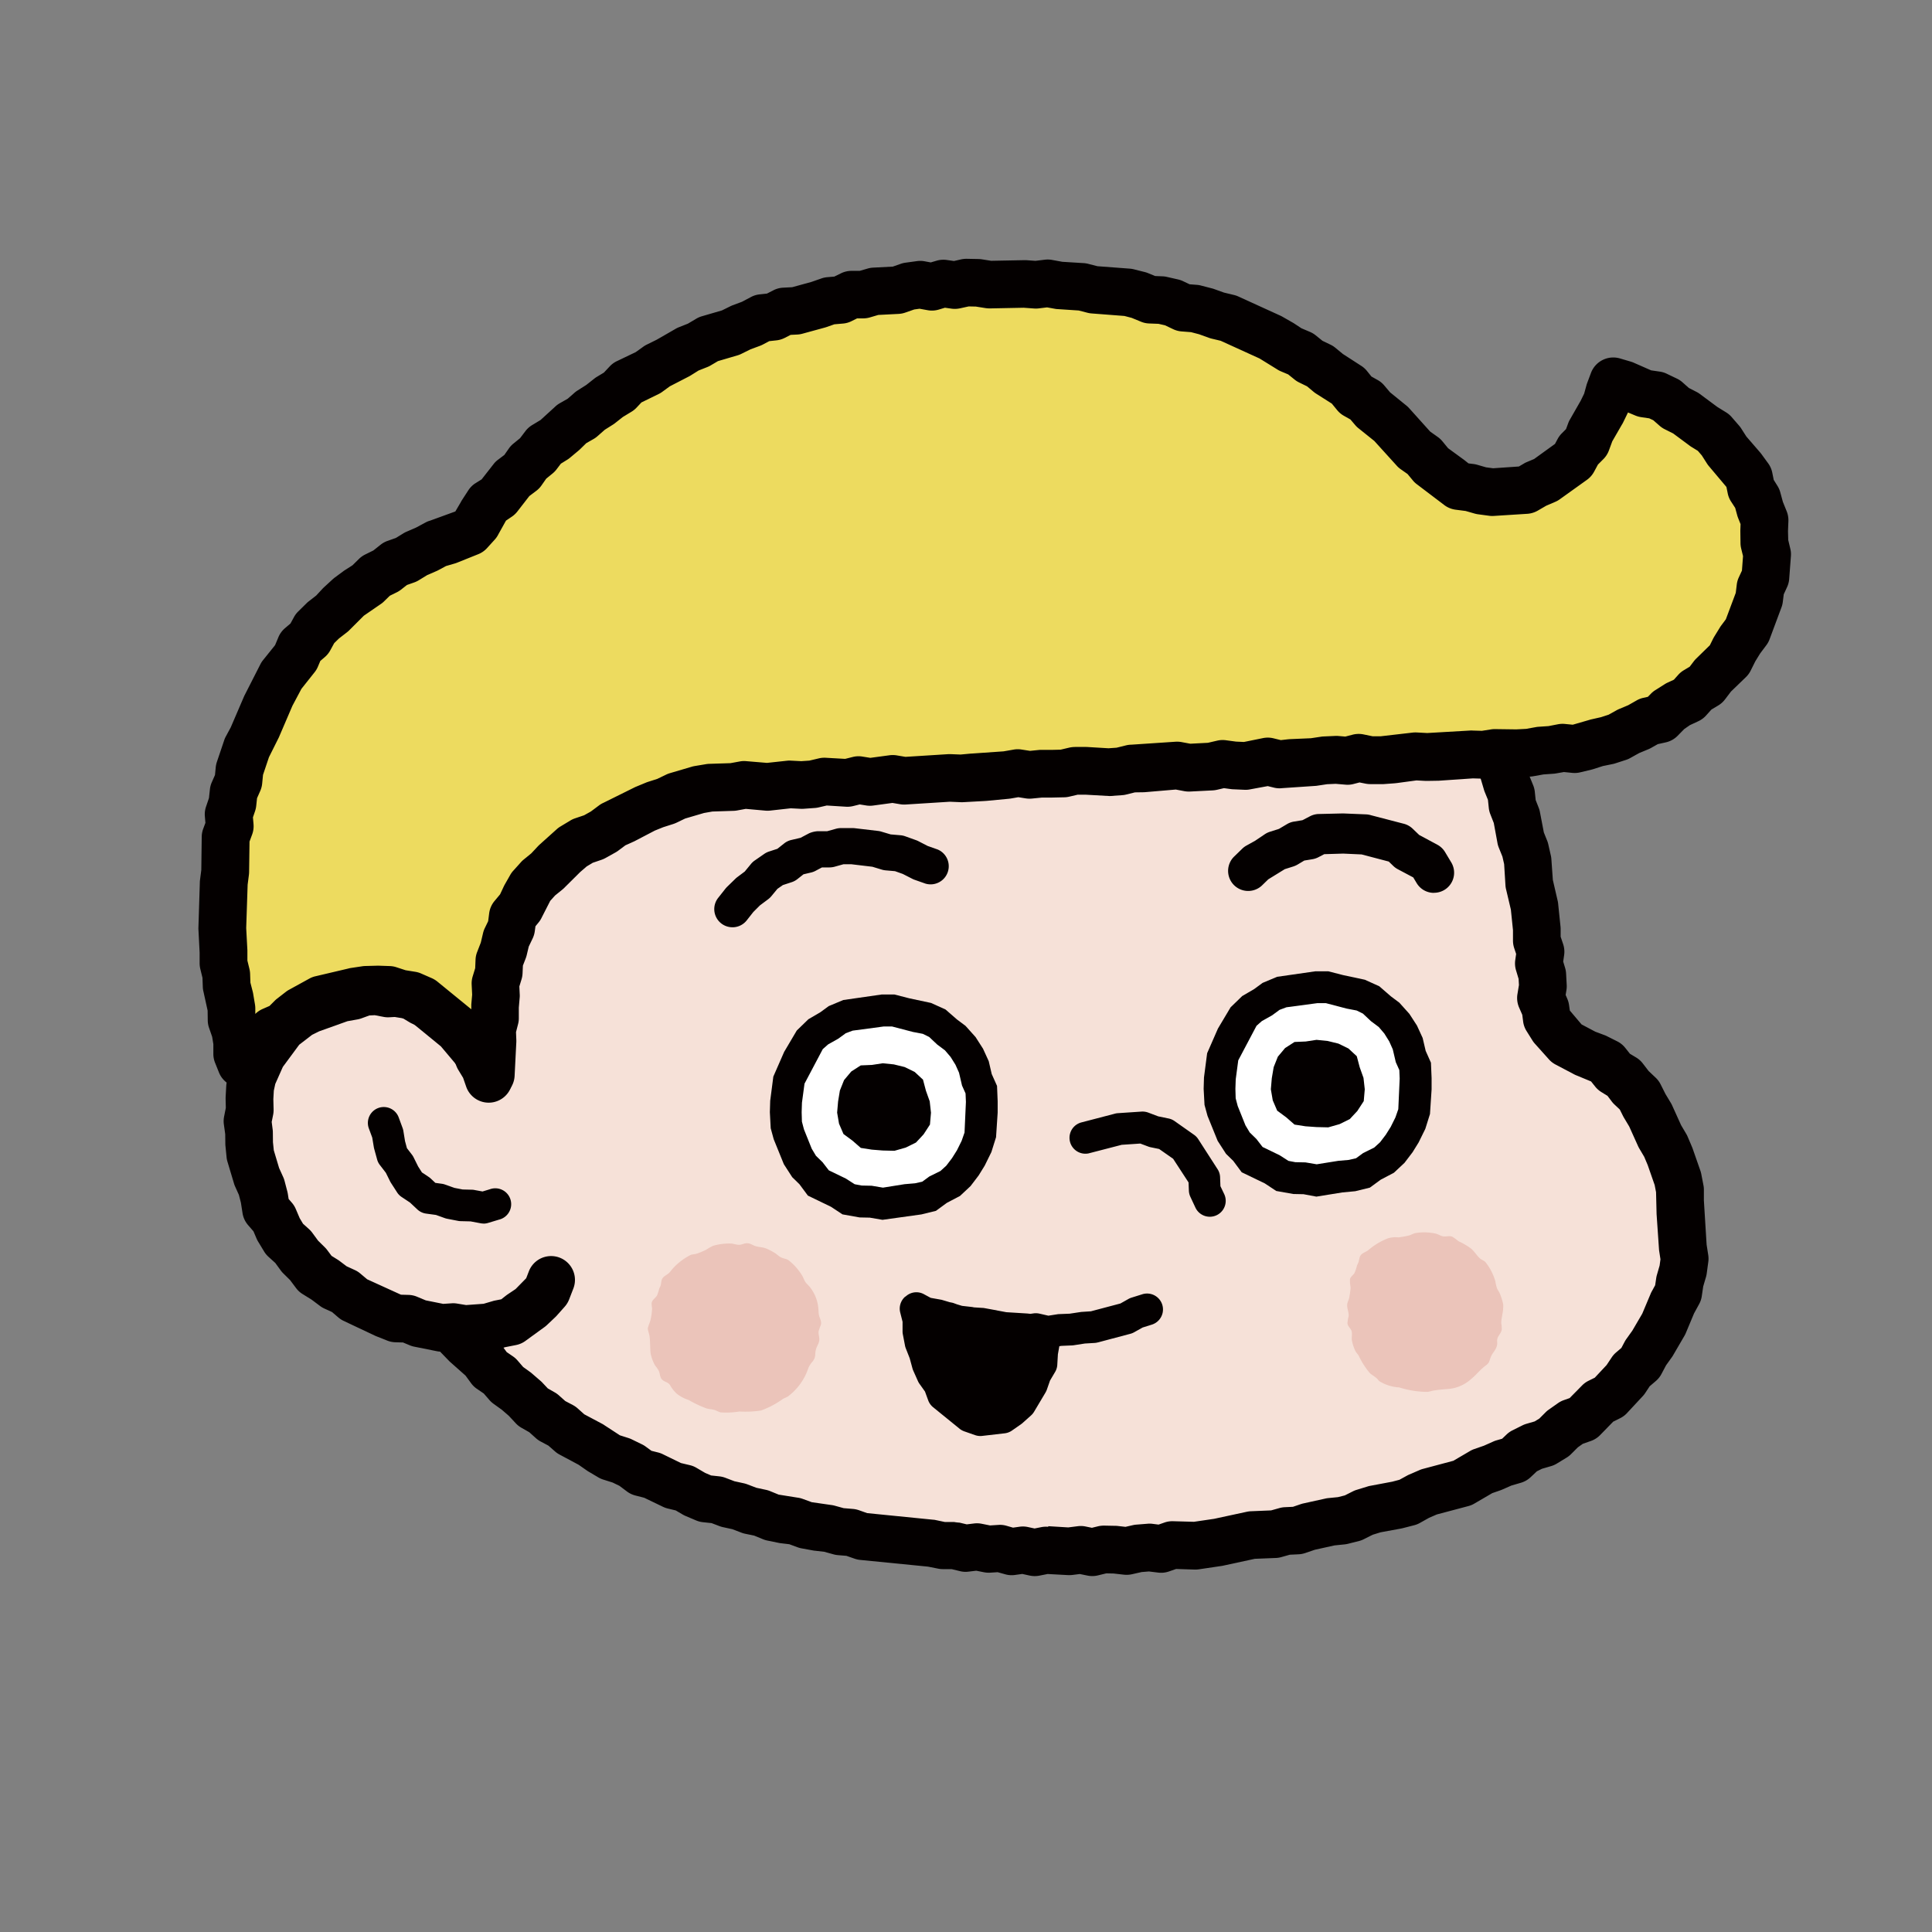<svg id="グループ_294" data-name="グループ 294" xmlns="http://www.w3.org/2000/svg" xmlns:xlink="http://www.w3.org/1999/xlink" width="101.765" height="101.765" viewBox="0 0 101.765 101.765">
  <rect x="0" y="0" width="101.765" height="101.765" fill="#808080" stroke="none"/>
  <defs>
    <clipPath id="clip-path">
      <rect id="長方形_110" data-name="長方形 110" width="101.765" height="101.765" fill="none"/>
    </clipPath>
  </defs>
  <path id="パス_3072" data-name="パス 3072" d="M84.742,56.447l-.023.571.254.512.229.511.295.488.4.407.516.251.538.165.577.207.517.328.461.4.4.45.511.351.388.471.244.57.284.531.4.471.177.585.3.528.144.593.221.565.177.58.049.606.126.591.092.6.041.6-.04.61.155.608-.08.6-.1.594-.029.606-.208.569-.224.558-.238.547-.178.578-.263.542-.372.476-.284.534-.378.466-.317.522-.43.424-.407.447-.535.307-.427.424-.42.439-.533.292-.512.316-.415.461-.532.287-.583.2-.466.4-.529.287-.575.2-.541.262-.51.331-.589.149-.522.3-.568.2-.512.337-.6.1-.533.3-.565.208-.593.122-.554.244-.611.057-.549.27-.626-.007-.575.177-.579.168-.573.188-.6.09-.584.146-.573.208-.625-.066-.57.233-.61.013-.591.12-.6.085-.588.158-.615-.057-.579.246-.6.044-.605.026-.6.079-.607-.008L64,85.4l-.6.138-.6.057-.609-.075-.6.033-.606-.079-.6.087-.6.023-.607-.024-.607.039-.605-.044-.607-.013-.609.065-.6-.078-.6-.089-.606-.014-.609.024-.6-.075-.607-.01-.6-.135-.6-.078-.613-.008L50.7,85l-.621.048-.578-.268-.62.024-.6-.094-.6-.119-.6-.116-.577-.219-.6-.077-.607-.073-.569-.234-.584-.167-.618-.041-.561-.248-.574-.2-.615-.068-.537-.309-.63-.034-.56-.236-.554-.25-.581-.181-.5-.373-.569-.208-.538-.277-.583-.183-.533-.288-.547-.26-.566-.228-.5-.35-.522-.306-.507-.329-.491-.353-.441-.423-.512-.319-.512-.322-.512-.327-.424-.434-.462-.387-.484-.365-.352-.506-.5-.348-.345-.5-.458-.4-.4-.452-.436-.424-.406-.452-.28-.549-.337-.5-.425-.441-.3-.526-.229-.568-.375-.478-.247-.553-.26-.543-.342-.5-.341-.507-.247-.552-.095-.613-.239-.552-.213-.563-.267-.55-.2-.574-.031-.621-.229-.563-.11-.594-.183-.576-.136-.586-.047-.6-.223-.575-.049-.6.064-.613-.157-.588-.032-.6.075-.606-.156-.6.077-.59.126-.6-.025-.6.105-.6-.048-.608.033-.6.066-.6.069-.6.188-.581.067-.6.051-.6.187-.574.133-.584.174-.576.112-.589.033-.611.194-.571.174-.577.107-.6.235-.558.13-.593.326-.525.24-.553.07-.62.337-.515.144-.594.367-.5.168-.587.321-.516.205-.574.255-.549.268-.544.446-.44.3-.522.285-.534.245-.563.468-.414.3-.531.332-.507.381-.471.416-.442.33-.514.527-.341.4-.455.43-.423.423-.431.424-.43.468-.383.451-.4.476-.368.375-.5.578-.234.439-.424.557-.251.495-.344.452-.419.585-.194.491-.358.556-.24.532-.287.5-.355.584-.175.584-.172.525-.319.576-.193.56-.235.6-.126.588-.136.585-.142.579-.169.573-.2.582-.171.613-.026.587-.153.586-.178.625.069.587-.187.6-.085.6-.063.606-.039.612.037.6-.171.609-.023.615.105.609-.018.621-.138.605.084.6.141.6.08.617-.017.6.09.584.214.616,0,.607.07.579.21.6.116.592.136h.624l.576.209.589.147.584.17.593.136.563.234.567.219.583.169.578.187.535.3.62.082.5.363.54.271.627.09.525.308.492.365.589.183.475.39.5.347.566.234.539.282.4.486.555.261.471.38.448.407.461.388.481.368.473.378.391.466.493.361.34.51.492.369.3.538.477.387.339.5.382.467.252.561.358.484.437.435.268.544.231.563.348.495.3.522.26.544.322.515.187.579.28.536.284.537.194.574.105.605.184.574.177.574.262.547.212.565.064.607.214.567.178.578.006.617.24.566.049.606.182.581.1.593.021.607.194.582.018.608.157.592-.05.616.164.591-.1.618.175.6-.057.613Z" transform="translate(-3.449 -3.885)" fill="#f6e1d8"/>
  <g id="グループ_295" data-name="グループ 295" transform="translate(0 0)">
    <g id="グループ_294-2" data-name="グループ 294" clip-path="url(#clip-path)">
      <path id="パス_3073" data-name="パス 3073" d="M57.451,86.639l-.386-.085-.389.054a1.228,1.228,0,0,1-.509-.035l-.4-.111-.4.025a1.3,1.3,0,0,1-.326-.023l-.4-.08-.412.049a1.2,1.2,0,0,1-.443-.026L53.34,86.3h-.459a1.262,1.262,0,0,1-.245-.024l-.538-.107-3.553-.352a1.278,1.278,0,0,1-.316-.068L47.8,85.6l-.446-.037a1.286,1.286,0,0,1-.231-.041l-.493-.136-.508-.058c-.028,0-.056-.007-.084-.012l-.6-.11a1.179,1.179,0,0,1-.207-.056l-.438-.161-.463-.055q-.053-.006-.105-.018l-.6-.123a1.34,1.34,0,0,1-.22-.068l-.462-.19-.485-.1a1.2,1.2,0,0,1-.185-.055l-.48-.183-.5-.109a1.357,1.357,0,0,1-.178-.053l-.416-.158-.46-.049a1.255,1.255,0,0,1-.356-.093l-.56-.237a1.319,1.319,0,0,1-.146-.074l-.366-.215-.412-.1a1.249,1.249,0,0,1-.249-.086l-1-.482-.466-.119a1.249,1.249,0,0,1-.439-.209l-.4-.3-.357-.173-.5-.158a1.277,1.277,0,0,1-.26-.117l-.522-.309c-.027-.016-.053-.033-.078-.051l-.43-.3-1.028-.55a1.271,1.271,0,0,1-.226-.161l-.342-.3-.4-.212a1.288,1.288,0,0,1-.253-.176l-.352-.316-.413-.235a1.252,1.252,0,0,1-.295-.232l-.373-.4-.365-.316-.446-.321a1.338,1.338,0,0,1-.215-.2l-.291-.336-.368-.251a1.261,1.261,0,0,1-.306-.3l-.286-.392-.79-.7c-.028-.024-.055-.05-.081-.077l-.423-.437a1.291,1.291,0,0,1-.221-.311l-.21-.422-.672-.758a1.257,1.257,0,0,1-.2-.282l-.225-.447L24.3,71.8l-.351-.393a1.136,1.136,0,0,1-.1-.121l-.346-.5a1.245,1.245,0,0,1-.153-.3l-.152-.433-.249-.377a1.259,1.259,0,0,1-.088-.157l-.235-.5-.275-.482a1.191,1.191,0,0,1-.079-.165l-.445-1.071a1.266,1.266,0,0,1-.056-.155l-.141-.488-.214-.461a1.275,1.275,0,0,1-.095-.291l-.1-.51-.15-.426-.233-.5a1.243,1.243,0,0,1-.076-.211l-.153-.586a1.255,1.255,0,0,1-.041-.348l.008-.291-.139-.257a1.257,1.257,0,0,1-.121-.327l-.131-.589a1.3,1.3,0,0,1-.026-.182l-.139-1.711-.113-.492a1.267,1.267,0,0,1-.027-.4l.035-.365-.1-.357a1.281,1.281,0,0,1-.05-.4l.043-1.135-.012-.59a1.248,1.248,0,0,1,.024-.274l.072-.354-.07-.364a1.253,1.253,0,0,1-.022-.28l.02-.605a1.252,1.252,0,0,1,.037-.262l.107-.428-.01-.438a1.234,1.234,0,0,1,.029-.3l.107-.49.025-.5a1.248,1.248,0,0,1,.039-.25l.114-.44.005-.459a1.27,1.27,0,0,1,.122-.526l.14-.292-.005-.316a1.237,1.237,0,0,1,.08-.467l.149-.4.029-.42c0-.036.006-.072.012-.108l.094-.6a1.128,1.128,0,0,1,.038-.167l.4-1.21c.01-.028.021-.055.033-.082l.171-.387.054-.423a1.2,1.2,0,0,1,.053-.234l.188-.572a1.112,1.112,0,0,1,.049-.127l.193-.425.1-.459a1.207,1.207,0,0,1,.072-.233l.234-.557a1.2,1.2,0,0,1,.063-.127l.225-.4.124-.439a1.238,1.238,0,0,1,.072-.2l.521-1.059.38-1.045a1.259,1.259,0,0,1,.212-.377l.244-.3.118-.361a1.255,1.255,0,0,1,.09-.207l.26-.477L25,37.3a1.3,1.3,0,0,1,.116-.215l.63-.975a1.346,1.346,0,0,1,.1-.139l.672-.811.186-.408a1.25,1.25,0,0,1,.347-.45L27.3,34.1l.134-.3a1.269,1.269,0,0,1,.3-.414l.381-.347.318-.4c.023-.028.048-.057.074-.083l.331-.345L29.1,31.8a1.264,1.264,0,0,1,.239-.279l.46-.4c.022-.019.044-.038.069-.055l.365-.275.29-.355a1.233,1.233,0,0,1,.3-.264l.347-.223.26-.319a1.219,1.219,0,0,1,.14-.147l.452-.4a1.219,1.219,0,0,1,.123-.1l.5-.343a1.259,1.259,0,0,1,.2-.111l.45-.2.249-.177.291-.358a1.273,1.273,0,0,1,.431-.34l.5-.239.416-.247.436-.324a1.243,1.243,0,0,1,.38-.193l.394-.121.329-.237a1.252,1.252,0,0,1,.17-.1l.541-.271a1.231,1.231,0,0,1,.118-.052L38,25.5l.424-.258a1.211,1.211,0,0,1,.218-.1l.569-.21c.036-.013.072-.025.109-.035l.5-.133.467-.205a1.213,1.213,0,0,1,.241-.079l.4-.086.362-.212a1.251,1.251,0,0,1,.327-.135l.585-.148a1.05,1.05,0,0,1,.136-.027L42.8,23.8l1.063-.372a1.235,1.235,0,0,1,.3-.059l1.049-.095.457-.147c.031-.01.063-.018.095-.027l.592-.141a1.221,1.221,0,0,1,.157-.026l.6-.065a1.4,1.4,0,0,1,.178-.007l.491.018.409-.066.528-.144a1.372,1.372,0,0,1,.341-.044l.519,0,1.083-.162a1.285,1.285,0,0,1,.384,0l.548.08.4.017.466-.087a1.269,1.269,0,0,1,.177-.02l.62-.027a1.248,1.248,0,0,1,.413.05l.469.14.371.03.514-.044a1.234,1.234,0,0,1,.193,0l.61.041a1.13,1.13,0,0,1,.121.014l.6.1a1.279,1.279,0,0,1,.282.081l.4.171.418.041a1.145,1.145,0,0,1,.167.028l.52.124.592.068,1.248.233a1.293,1.293,0,0,1,.16.045l.368.13.405-.005a1.205,1.205,0,0,1,.571.131l.326.162.363.02a1.235,1.235,0,0,1,.392.085l1.014.429.42.054a1.14,1.14,0,0,1,.2.043l.582.174a1.235,1.235,0,0,1,.35.167l.248.17.3.028a1.254,1.254,0,0,1,.623.235l.342.25.388.125a1.174,1.174,0,0,1,.228.1l.394.22.442.119a1.248,1.248,0,0,1,.166.057l1.154.519a1.292,1.292,0,0,1,.133.073l.969.623.471.227a1.235,1.235,0,0,1,.149.084l1.032.7a1.361,1.361,0,0,1,.156.13l.336.33.924.577c.039.026.078.053.115.082l.47.379a1.328,1.328,0,0,1,.146.137l.252.28.347.178a1.245,1.245,0,0,1,.442.376l.316.43.317.332.852.7a1.276,1.276,0,0,1,.284.316l.237.377.322.3a1.272,1.272,0,0,1,.239.3l.231.4.314.329a1.235,1.235,0,0,1,.142.18l.258.394.339.337a1.1,1.1,0,0,1,.142.168l.347.493a1.306,1.306,0,0,1,.1.162l.249.5.285.473c.017.028.033.056.047.085l.184.367.3.309a1.261,1.261,0,0,1,.2.279l.574,1.1a1.3,1.3,0,0,1,.079.2l.332,1,.244.446a1.292,1.292,0,0,1,.064.133l.225.559c.011.027.021.054.029.081l.334,1.082.221.436a1.186,1.186,0,0,1,.077.188l.336,1.123.2.492a1.247,1.247,0,0,1,.087.343l.046.438.159.406a1.179,1.179,0,0,1,.06.2l.211,1.1.177.441a1.182,1.182,0,0,1,.059.192l.134.59a1.2,1.2,0,0,1,.028.2L85.011,50l.26,1.124a1.145,1.145,0,0,1,.018.121l.125,1.208a1.23,1.23,0,0,1,.007.136l0,.4.131.388a1.252,1.252,0,0,1,.053.58l-.049.342.1.331a1.251,1.251,0,0,1,.052.295l.033.608a1.257,1.257,0,0,1-.015.269l-.041.255.086.2a1.3,1.3,0,0,1,.092.322l.043.3.617.729.723.383.484.181a1.1,1.1,0,0,1,.125.054l.548.275a1.253,1.253,0,0,1,.419.34l.25.314.333.2a1.253,1.253,0,0,1,.344.31l.308.4.371.351a1.264,1.264,0,0,1,.258.347l.255.507.286.476a1.077,1.077,0,0,1,.063.119l.475,1.049.272.461a1.228,1.228,0,0,1,.075.148l.237.559c.014.034.027.069.039.105l.381,1.09a1.411,1.411,0,0,1,.058.2l.116.6a1.192,1.192,0,0,1,.023.238v.564l.144,2.328.087.559a1.247,1.247,0,0,1,0,.362l-.081.6a1.332,1.332,0,0,1-.038.181l-.147.5-.076.515a1.246,1.246,0,0,1-.14.417l-.268.491-.425,1.016a1.171,1.171,0,0,1-.074.153l-.616,1.057c-.018.029-.037.059-.057.086l-.3.418-.245.462a1.251,1.251,0,0,1-.293.366l-.327.28-.237.359a1.314,1.314,0,0,1-.156.191l-.769.827a1.264,1.264,0,0,1-.386.3l-.372.185-.682.7a1.255,1.255,0,0,1-.492.317l-.426.15-.259.183-.36.359a1.221,1.221,0,0,1-.234.185l-.515.314a1.257,1.257,0,0,1-.3.133l-.486.142-.269.134-.318.3a1.255,1.255,0,0,1-.513.3l-.507.148-.474.209c-.031.013-.063.026-.095.038l-.44.153-.968.565a1.264,1.264,0,0,1-.316.124l-1.638.435-.409.177L78,83.872a1.245,1.245,0,0,1-.293.116l-.584.15c-.034.009-.069.016-.1.023l-1.087.2-.415.128-.456.229a1.235,1.235,0,0,1-.259.1l-.584.147a1.233,1.233,0,0,1-.182.032l-.53.054-1.032.228-.511.174a1.283,1.283,0,0,1-.346.066l-.464.022-.445.125a1.224,1.224,0,0,1-.3.047l-1.1.044-1.659.359a1.139,1.139,0,0,1-.119.021l-1.14.169a1.371,1.371,0,0,1-.264.017l-.963-.031-.378.131a1.256,1.256,0,0,1-.568.06l-.485-.06-.385.031-.512.116a1.3,1.3,0,0,1-.418.023l-.549-.062-.383-.008-.444.108a1.266,1.266,0,0,1-.549.009l-.4-.082-.4.05a1.627,1.627,0,0,1-.193.009L58.4,86.557l-.432.086a1.291,1.291,0,0,1-.246.024,1.248,1.248,0,0,1-.267-.028m.987-2.6,1.041.064.506-.064a1.227,1.227,0,0,1,.41.016l.332.068.327-.08a1.427,1.427,0,0,1,.319-.035l.605.012a.931.931,0,0,1,.118.008l.4.045.391-.089a1.237,1.237,0,0,1,.176-.027l.6-.048a1.132,1.132,0,0,1,.255.005l.321.04.313-.109a1.264,1.264,0,0,1,.434-.069l1.116.031,1.061-.156,1.729-.373a1.277,1.277,0,0,1,.2-.026l1.075-.045.438-.123a1.241,1.241,0,0,1,.282-.046l.43-.02.407-.139c.044-.014.087-.027.131-.037l1.178-.26a1.172,1.172,0,0,1,.144-.023l.511-.051.361-.091.427-.215a1.244,1.244,0,0,1,.2-.079l.575-.177a.923.923,0,0,1,.117-.03l1.179-.222.379-.1.4-.219c.035-.019.07-.037.106-.053l.553-.239a1.165,1.165,0,0,1,.182-.063l1.6-.427.853-.5a1.273,1.273,0,0,1,.241-.115l.518-.18.5-.223a1.2,1.2,0,0,1,.156-.057l.3-.086.234-.223a1.288,1.288,0,0,1,.3-.214l.538-.268a1.312,1.312,0,0,1,.208-.081l.434-.126.244-.149.33-.33a1.263,1.263,0,0,1,.166-.14l.49-.345a1.279,1.279,0,0,1,.306-.157l.306-.108.661-.671a1.233,1.233,0,0,1,.329-.238l.335-.166.622-.665.267-.4a1.23,1.23,0,0,1,.231-.262l.28-.239.173-.326a1.192,1.192,0,0,1,.088-.143l.318-.445.521-.891.445-1.057a1.059,1.059,0,0,1,.048-.1l.187-.342.056-.378a1.263,1.263,0,0,1,.036-.165l.143-.494.044-.329-.066-.428a.974.974,0,0,1-.011-.1L90.475,67.6l-.028-1.155-.073-.376-.368-1.055-.182-.431-.267-.452A1.383,1.383,0,0,1,89.491,64l-.458-1.015-.275-.46c-.016-.027-.031-.054-.045-.081l-.176-.352-.285-.269a1.329,1.329,0,0,1-.134-.149l-.226-.3-.322-.2a1.28,1.28,0,0,1-.329-.29l-.216-.271-.747-.31a1.178,1.178,0,0,1-.168-.077l-.939-.495a1.246,1.246,0,0,1-.383-.3l-.717-.8a1.21,1.21,0,0,1-.149-.2l-.3-.479a1.245,1.245,0,0,1-.174-.48L83.4,57.1l-.167-.381a1.263,1.263,0,0,1-.088-.7l.08-.486-.018-.323-.136-.453a1.256,1.256,0,0,1-.04-.541l.046-.32-.1-.3a1.265,1.265,0,0,1-.066-.41l0-.542L82.8,51.563l-.247-1.046a1.2,1.2,0,0,1-.039-.245l-.069-1.107-.09-.394-.191-.475a1.211,1.211,0,0,1-.074-.264L81.9,47l-.183-.467a1.285,1.285,0,0,1-.08-.327l-.045-.428-.161-.394a1.3,1.3,0,0,1-.049-.139l-.3-1.011-.229-.451a1.3,1.3,0,0,1-.086-.22l-.155-.54-.355-.984L80,41.576a1.228,1.228,0,0,1-.08-.176l-.373-1.11-.412-.793-.312-.322a1.228,1.228,0,0,1-.22-.311l-.249-.5-.286-.473c-.018-.028-.033-.058-.049-.088l-.229-.458-.229-.326-.354-.353a1.179,1.179,0,0,1-.167-.2l-.267-.409-.337-.353a1.287,1.287,0,0,1-.178-.237l-.21-.362-.306-.28a1.258,1.258,0,0,1-.214-.256l-.212-.337-.806-.668c-.031-.027-.061-.056-.09-.085L74,33.042a1.262,1.262,0,0,1-.105-.126l-.188-.256-.288-.147a1.254,1.254,0,0,1-.363-.278l-.341-.378-.337-.272-.949-.591a1.292,1.292,0,0,1-.224-.174l-.366-.358-.814-.555-.471-.225a1.381,1.381,0,0,1-.146-.082l-.939-.607-.91-.409-.508-.136a1.287,1.287,0,0,1-.288-.118l-.42-.235-.459-.148a1.244,1.244,0,0,1-.353-.179l-.226-.165-.283-.026a1.255,1.255,0,0,1-.594-.214l-.355-.243-.3-.089-.51-.066a1.238,1.238,0,0,1-.367-.105l-.869-.379-.418-.023a1.273,1.273,0,0,1-.488-.129l-.286-.142-.326,0a1.413,1.413,0,0,1-.43-.071l-.5-.176-.46-.1-1.141-.157a1.321,1.321,0,0,1-.151-.027l-.51-.121-.522-.051a1.267,1.267,0,0,1-.363-.092l-.444-.187-.85-.1-.522.045a1.11,1.11,0,0,1-.211,0l-.608-.049a1.249,1.249,0,0,1-.255-.048l-.393-.116-.32.014-.52.1a1.282,1.282,0,0,1-.283.02l-.611-.026a1.144,1.144,0,0,1-.131-.012l-.421-.062-1.043.153c-.059.008-.121.008-.18.011l-.436,0-.424.116q-.063.016-.128.028l-.6.1a1.154,1.154,0,0,1-.245.015l-.527-.018-.436.047-1,.283a1.217,1.217,0,0,1-.252.054l-1.1.1-.949.338a1.2,1.2,0,0,1-.269.069l-.534.075-.345.088-.382.224a1.286,1.286,0,0,1-.371.145l-.471.1-.439.193a1.252,1.252,0,0,1-.181.064l-.533.143-.4.148-.419.255a1.172,1.172,0,0,1-.206.1L38.492,28l-.4.2-.415.3a1.257,1.257,0,0,1-.363.181l-.383.118-.316.234c-.035.026-.071.049-.108.072l-.52.309c-.032.018-.064.036-.1.052l-.3.142-.221.271a1.244,1.244,0,0,1-.247.231l-.49.348a1.262,1.262,0,0,1-.217.124l-.459.2-.34.234-.318.282-.323.4a1.237,1.237,0,0,1-.3.265l-.347.223-.26.318a1.236,1.236,0,0,1-.219.21l-.739.589-.23.366a1.244,1.244,0,0,1-.157.2l-.381.4-.344.429a1.373,1.373,0,0,1-.131.14l-.26.237-.149.332a1.25,1.25,0,0,1-.35.457l-.256.211-.135.3a1.223,1.223,0,0,1-.178.282l-.718.867-.573.886-.189.45c-.017.038-.034.075-.054.111l-.234.432-.157.474a1.254,1.254,0,0,1-.219.4l-.252.309-.353.959a1.382,1.382,0,0,1-.057.13l-.47.951-.136.482a1.251,1.251,0,0,1-.114.275l-.264.469-.16.379-.1.475a1.263,1.263,0,0,1-.086.264l-.222.49-.129.393-.061.486a1.255,1.255,0,0,1-.1.352l-.229.517-.316.954-.11,1.009a1.276,1.276,0,0,1-.078.358l-.13.342.007.372a1.247,1.247,0,0,1-.122.565l-.148.31,0,.334a1.239,1.239,0,0,1-.039.3l-.12.464-.024.477a1.31,1.31,0,0,1-.028.206l-.1.444.011.455a1.242,1.242,0,0,1-.038.333l-.116.463-.011.332.09.468a1.285,1.285,0,0,1,0,.486l-.094.463.009.522-.037,1,.116.394a1.263,1.263,0,0,1,.045.475l-.039.4.09.393a1.216,1.216,0,0,1,.028.2l.138,1.706.073.327.214.4a1.254,1.254,0,0,1,.15.628l-.01.448.08.3.211.454c.017.037.033.075.046.113l.2.571a1.188,1.188,0,0,1,.049.18l.086.45.19.409a1.177,1.177,0,0,1,.068.181l.145.5.414,1,.255.446c.017.029.032.059.046.089l.219.465.284.431a1.212,1.212,0,0,1,.136.274l.147.419.205.3.357.4a1.177,1.177,0,0,1,.105.136l.662.928a1.316,1.316,0,0,1,.118.191l.2.393.713.812a1.27,1.27,0,0,1,.167.253l.193.384,1.139,1.047a1.294,1.294,0,0,1,.169.188l.233.319.325.222a1.244,1.244,0,0,1,.243.216l.3.348.373.268c.029.022.059.044.086.069l.456.394a1.066,1.066,0,0,1,.094.09l.289.307.365.208a1.268,1.268,0,0,1,.217.156l.337.3.4.211a1.289,1.289,0,0,1,.25.174l.352.314.913.486a1.107,1.107,0,0,1,.145.087l.818.533.449.143a1.34,1.34,0,0,1,.169.067l.543.265a1.28,1.28,0,0,1,.2.121l.3.22.358.09a1.277,1.277,0,0,1,.251.094l.946.461.467.111a1.225,1.225,0,0,1,.349.14l.46.27.313.133.435.047a1.282,1.282,0,0,1,.311.074l.48.183.5.109a1.35,1.35,0,0,1,.18.054l.478.182.5.107a1.29,1.29,0,0,1,.214.065l.46.188.983.157a1.287,1.287,0,0,1,.281.067l.475.174,1.016.147a1.279,1.279,0,0,1,.193.037l.475.131.491.041a1.278,1.278,0,0,1,.316.068l.43.152,3.494.349c.04,0,.081.01.121.018l.475.1h.483a2.387,2.387,0,0,0,.295.035l.378.09.388-.047a1.268,1.268,0,0,1,.4.016l.439.088.444-.028a1.21,1.21,0,0,1,.417.044l.349.1.352-.049a1.238,1.238,0,0,1,.437.018l.347.075.352-.07a1.285,1.285,0,0,1,.246-.024q.055,0,.111.005" transform="translate(-3.217 -3.649)" fill="#040000"/>
      <path id="パス_3074" data-name="パス 3074" d="M28.19,67l-.213-.569-.158-.6-.345-.512-.274-.561-.42-.461-.484-.391-.425-.457-.592-.219-.508-.351-.6-.136-.584-.185-.6-.157-.621.062-.621-.036-.6.181-.59.183-.611.022-.562.207-.5.332-.541.25-.419.426-.441.382-.491.349-.294.52-.363.473-.176.57-.3.523-.13.584-.106.588-.058.594.08.6-.017.594.132.582.126.576.086.584.156.569.182.562.075.6.3.536.163.6.358.5.288.543.373.486.491.38.342.517.5.361.459.4.528.307.487.365.488.375.6.169.542.275.59.158.518.362.614.077.6.1.584.174.614-.006.6.135.608-.026.623.067.6-.211.6-.123.635-.057.562-.277.452-.43.524-.35.328-.543.155-.588" transform="translate(-2.53 -10.154)" fill="#f6e1d8"/>
      <path id="パス_3075" data-name="パス 3075" d="M26.766,81.162h.047l.624-.023c.028,0,.057,0,.085-.006l.62-.066a1.315,1.315,0,0,0,.22-.044l.545-.16.563-.111A1.256,1.256,0,0,0,30,80.509l.932-.677a1.268,1.268,0,0,0,.162-.13l.443-.419a.956.956,0,0,0,.076-.078l.419-.471a1.27,1.27,0,0,0,.233-.38l.224-.578a1.256,1.256,0,1,0-2.342-.909l-.142.367-.558.569-.419.281c-.026.018-.05.035-.075.054l-.262.205-.325.064q-.058.011-.113.028l-.491.144-.92.067-.481-.079a1.193,1.193,0,0,0-.284-.013l-.444.029-.917-.184-.45-.188a1.254,1.254,0,0,0-.45-.1l-.407-.011-1.78-.811-.357-.3a1.217,1.217,0,0,0-.291-.186l-.435-.2-.378-.285c-.03-.023-.062-.044-.094-.064l-.321-.2-.229-.306a1.173,1.173,0,0,0-.123-.141l-.358-.354-.3-.409a1.284,1.284,0,0,0-.172-.192l-.321-.29-.174-.29-.205-.48a1.25,1.25,0,0,0-.2-.327l-.178-.205-.042-.264a1.186,1.186,0,0,0-.025-.123l-.15-.573a1.2,1.2,0,0,0-.072-.2l-.214-.473-.279-.932-.044-.424-.006-.539a1.234,1.234,0,0,0-.013-.157L16.6,69l.077-.382a1.327,1.327,0,0,0,.023-.275l-.013-.544.025-.448L16.788,67l.4-.9.862-1.167.679-.522.372-.184,1.49-.533.527-.094a1.207,1.207,0,0,0,.211-.057l.417-.152.282-.013.471.09a1.218,1.218,0,0,0,.306.019l.438-.024.239.06.378.228c.039.023.077.044.116.062l.5.235.85.516.239.237.242.4a1.22,1.22,0,0,0,.1.143l.271.336.162.4a1.316,1.316,0,0,0,.091.182l.251.414.159.457a1.256,1.256,0,1,0,2.374-.821l-.2-.584a1.277,1.277,0,0,0-.114-.242l-.268-.44-.193-.479a1.218,1.218,0,0,0-.188-.32l-.334-.414-.278-.462a1.236,1.236,0,0,0-.192-.244l-.444-.44a1.262,1.262,0,0,0-.206-.165l-1.111-.677c-.032-.018-.064-.034-.1-.05l-.495-.23-.481-.291a1.27,1.27,0,0,0-.342-.141l-.605-.152a1.283,1.283,0,0,0-.378-.036l-.476.027-.465-.089a1.288,1.288,0,0,0-.295-.021l-.622.029a1.276,1.276,0,0,0-.371.075l-.493.18-.5.089a1.261,1.261,0,0,0-.166.041l-1.7.6a1.386,1.386,0,0,0-.145.06l-.535.265a1.291,1.291,0,0,0-.176.106l-.485.347c-.023.017-.046.034-.069.053l-.46.381a1.283,1.283,0,0,0-.2.213l-.71.929c-.018.022-.033.044-.049.068l-.334.493a1.339,1.339,0,0,0-.117.215l-.466,1.044a1.249,1.249,0,0,0-.091.268l-.127.585a1.316,1.316,0,0,0-.028.2l-.033.6c0,.033,0,.066,0,.1l.011.455-.09.455a1.25,1.25,0,0,0-.013.418l.071.512.006.516a1,1,0,0,0,.007.112l.059.593a1.233,1.233,0,0,0,.043.22l.35,1.167a1.144,1.144,0,0,0,.055.147l.2.445.106.409.087.556a1.261,1.261,0,0,0,.291.626l.285.329.162.381a1.239,1.239,0,0,0,.08.156l.316.522a1.244,1.244,0,0,0,.231.281l.361.327.281.386a1.293,1.293,0,0,0,.132.155l.364.359.316.422a1.236,1.236,0,0,0,.346.316l.474.294.441.331a1.219,1.219,0,0,0,.231.137l.4.183.337.287a1.283,1.283,0,0,0,.251.167l1.675.791c.026.012.053.024.08.034l.569.226a1.255,1.255,0,0,0,.429.088l.4.011.352.147a1.224,1.224,0,0,0,.242.074l1.185.238a1.261,1.261,0,0,0,.337.023l.471-.032.464.075a1.232,1.232,0,0,0,.2.016" transform="translate(-2.289 -9.904)" fill="#040000"/>
      <path id="パス_3076" data-name="パス 3076" d="M29.23,75.785a.844.844,0,0,0,.241-.035l.576-.174a.837.837,0,1,0-.482-1.6l-.383.116-.4-.073A.853.853,0,0,0,28.652,74l-.517-.013-.443-.086-.486-.174a.824.824,0,0,0-.168-.041l-.342-.047-.244-.229a.849.849,0,0,0-.11-.087l-.352-.234-.2-.313-.239-.482a.846.846,0,0,0-.086-.138l-.265-.344-.1-.369-.088-.54a.87.87,0,0,0-.041-.154l-.205-.557a.837.837,0,0,0-1.572.579l.178.481.083.5a.753.753,0,0,0,.018.086l.157.571a.818.818,0,0,0,.144.288l.315.41.224.452c.014.028.03.056.047.083l.323.5a.827.827,0,0,0,.24.242l.438.291.387.363a.836.836,0,0,0,.459.219l.522.071.465.167a.894.894,0,0,0,.123.034l.575.111a.767.767,0,0,0,.139.015l.522.013.533.1a.817.817,0,0,0,.15.013" transform="translate(-3.765 -11.333)" fill="#040000"/>
      <path id="パス_3077" data-name="パス 3077" d="M64.585,83.446l-.09.641-.136.58-.27.539-.065.6-.263.535-.248.545-.4.448-.407.431-.532.256-.556.229-.586-.15-.57-.14-.558-.229-.455-.4-.294-.53-.431-.432-.188-.576-.21-.557-.225-.554-.1-.594-.151-.577-.212-.568v-.579l.558.115.545.221.569.137.579.09.562.172.582.073.567.166.594-.036.574.127.588-.022.579.136Z" transform="translate(-9.379 -13.403)" fill="#040000"/>
      <path id="パス_3078" data-name="パス 3078" d="M56.9,81.528c.006-.005.013-.008.02-.013a.826.826,0,0,1,.952-.119l.339.183.036.015.563.1.424.126.1.02a.72.72,0,0,1,.138.039l.147.054.267.08.5.057a.773.773,0,0,1,.1.017l.02.005.448.029q.053,0,.105.01l.548.1a.866.866,0,0,1,.1.018l.016.005.494.093,1.112.069.157.017.169-.024a.878.878,0,0,1,.306.013l.466.107.014,0,.466-.073a.734.734,0,0,1,.1-.009l.547-.022.61-.092.508-.033,1.556-.412.424-.239a.853.853,0,0,1,.161-.069l.568-.178a.837.837,0,1,1,.5,1.6l-.485.152-.446.25a.846.846,0,0,1-.208.083l-1.7.45a.891.891,0,0,1-.17.029l-.52.031-.586.091a.736.736,0,0,1-.1.009l-.545.023-.111.017-.076.43-.032.551a.827.827,0,0,1-.116.378l-.266.45-.167.478a.912.912,0,0,1-.08.168l-.585.984a.852.852,0,0,1-.172.212l-.44.393a.7.7,0,0,1-.078.062l-.486.34a.843.843,0,0,1-.414.147l-1.123.13a.792.792,0,0,1-.126.009.852.852,0,0,1-.281-.048l-.571-.2a.862.862,0,0,1-.222-.12l-1.418-1.152a.838.838,0,0,1-.254-.358l-.17-.465-.285-.4a.8.8,0,0,1-.086-.149l-.244-.547a.808.808,0,0,1-.044-.121l-.146-.536-.205-.521a.841.841,0,0,1-.043-.149l-.113-.591a.8.8,0,0,1-.015-.161l0-.5-.123-.487a.837.837,0,0,1,.267-.841" transform="translate(-9.211 -13.229)" fill="#040000"/>
      <path id="パス_3079" data-name="パス 3079" d="M87.138,67.485l-.044-.605-.167-.586-.048-.61-.248-.557-.227-.563-.334-.507-.441-.414-.4-.445-.472-.382-.574-.2-.562-.213-.59-.106-.593-.122-.607-.053-.6.008-.594.089-.572.178-.548.229-.562.214-.468.373-.388.45-.459.4-.239.554-.231.548-.181.564-.136.579-.135.584.071.6.038.589.028.6.193.571.342.5.3.512.337.5.435.414.526.29.522.281.53.3.6.075.6.058.6.1.619-.024.615-.063.583-.222.6-.14.557-.26.521-.323.445-.419.429-.439.347-.512.229-.572.16-.594.164-.6Z" transform="translate(-12.483 -10.108)" fill="#fff"/>
      <path id="パス_3080" data-name="パス 3080" d="M80.984,72.845l-.536-.011-.9-.159-.606-.4-1.216-.586-.445-.6-.381-.372-.44-.682-.534-1.316-.158-.579-.046-.846.018-.6.166-1.275.569-1.3L77.142,63l.612-.593.63-.368.441-.324.766-.321,2.023-.291.672,0,.779.2,1.148.245.761.344.613.532.443.332.528.588.4.617.3.654.159.68.278.623.034.808,0,.6-.085,1.293-.245.782-.352.715-.321.519-.424.557-.557.522-.694.365-.575.42-.767.188-.68.064-1.368.221Zm2.766-1.894.373-.273.585-.291.307-.279.3-.394.259-.412.249-.5.152-.436.073-1.612-.019-.448-.186-.416-.159-.677-.187-.418-.258-.414-.293-.343-.409-.306-.425-.4-.332-.164-.524-.1-1.1-.288-.437,0-1.637.219-.363.136-.393.289-.536.3-.283.25-.962,1.82-.133,1-.017.5.014.5.108.407.408,1.018.224.373.351.343.326.422.894.432.469.3.362.069.534.011.593.1,1.136-.182.553-.048Z" transform="translate(-12.322 -9.942)" fill="#040000"/>
      <path id="パス_3081" data-name="パス 3081" d="M82.356,70.013l.617.015.594-.169.54-.266.4-.43.336-.517.054-.623-.067-.6-.2-.562-.154-.581-.44-.407-.527-.257-.569-.139-.584-.059-.569.087-.59.025-.5.322-.379.454-.219.549L80,67.438l-.05.584.1.583.234.544.472.348.442.385.579.09Z" transform="translate(-13.01 -10.646)" fill="#040000"/>
      <path id="パス_3082" data-name="パス 3082" d="M59.816,68.965l-.058-.6-.136-.587-.022-.615-.266-.55-.263-.541-.317-.511-.373-.471-.4-.454-.551-.261-.533-.271-.54-.286-.592-.131-.614.02-.6-.044-.6-.033-.6.068-.564.2-.559.2-.573.2-.445.409-.409.428-.424.424-.3.518-.248.546-.086.6-.173.569-.072.589-.033.592.064.59.076.593.166.578.275.534.332.5.336.5.514.324.43.426.526.3.608.087.566.174.585.154.6-.06.618.054.619-.039.591-.2.57-.228.614-.144.477-.4.472-.391.421-.45.329-.523.224-.574.146-.6.149-.6Z" transform="translate(-8.048 -10.354)" fill="#fff"/>
      <path id="パス_3083" data-name="パス 3083" d="M53.694,74.319l-.536-.011-.9-.161-.607-.4-1.216-.588-.445-.6-.38-.371-.441-.683-.534-1.316-.158-.579-.045-.846.018-.6.165-1.275.569-1.3.666-1.127.611-.593.63-.369.443-.324.766-.32,2.023-.291.671,0,.779.2,1.148.245.762.344.612.532.444.332.528.589.394.615.3.656.158.679.279.623.033.808,0,.6-.085,1.294-.245.781-.351.714-.321.52-.424.557-.557.522-.693.364-.575.421-.767.188-2.048.285Zm2.766-1.894.373-.274.587-.291.306-.279.3-.394.26-.414.248-.5.152-.436.073-1.612-.019-.448-.186-.416-.158-.677-.187-.418-.259-.414-.293-.344-.409-.306-.425-.4-.332-.164-.524-.1-1.1-.288-.436,0-1.638.219-.363.136-.394.288-.534.3-.283.25-.962,1.82-.134,1-.016.5.014.5.107.406.409,1.019.223.373.35.342.327.424.893.432.47.3.362.069.533.011.594.1,1.137-.182.552-.047Z" transform="translate(-7.881 -10.182)" fill="#040000"/>
      <path id="パス_3084" data-name="パス 3084" d="M55.066,71.487l.617.015.594-.169.54-.266.4-.43.336-.517.054-.623-.067-.6-.2-.562-.154-.581-.44-.407-.527-.257-.569-.139-.584-.059-.569.087-.59.025-.5.322-.38.454-.219.549-.095.578-.05.584.1.583.234.544.472.348.442.385.579.09Z" transform="translate(-8.569 -10.886)" fill="#040000"/>
      <path id="パス_3085" data-name="パス 3085" d="M88.107,55.353a1.057,1.057,0,0,0,.905-1.6l-.326-.543a1.069,1.069,0,0,0-.394-.382l-.97-.521-.342-.328a1.056,1.056,0,0,0-.5-.27l-1.692-.44a1.083,1.083,0,0,0-.258-.046l-1.218-.05-1.261.03a1.05,1.05,0,0,0-.479.119l-.4.208-.441.072a1.056,1.056,0,0,0-.372.135l-.421.25-.475.151a1.079,1.079,0,0,0-.271.13l-.508.342-.467.26a1.047,1.047,0,0,0-.216.162l-.445.432a1.057,1.057,0,0,0,1.472,1.516l.347-.337.869-.535.45-.142a1.131,1.131,0,0,0,.223-.1l.353-.211.409-.067a1.085,1.085,0,0,0,.318-.1l.324-.169,1-.03.97.044,1.428.375.241.233a1.069,1.069,0,0,0,.25.178l.8.425.18.3a1.055,1.055,0,0,0,.907.513" transform="translate(-12.569 -8.327)" fill="#040000"/>
      <path id="パス_3086" data-name="パス 3086" d="M45.894,57.319a.952.952,0,0,0,.751-.363l.348-.442.349-.349.439-.328a1,1,0,0,0,.163-.157l.317-.384.287-.2.467-.153a.958.958,0,0,0,.294-.157l.327-.258.4-.094a.969.969,0,0,0,.228-.085l.345-.183.394,0a1.081,1.081,0,0,0,.261-.034L51.738,54h.427l1.1.131.5.152a.994.994,0,0,0,.192.037l.5.044.408.145.5.255a.751.751,0,0,0,.119.052l.582.205a.956.956,0,0,0,.635-1.8l-.52-.183-.493-.254a1.035,1.035,0,0,0-.113-.05l-.583-.209a.985.985,0,0,0-.241-.053l-.524-.045-.5-.149a1.012,1.012,0,0,0-.175-.035l-1.2-.141a.872.872,0,0,0-.124-.008l-.62,0h0a.982.982,0,0,0-.255.034l-.471.131-.5,0a1.345,1.345,0,0,0-.452.11l-.449.237-.489.115a.944.944,0,0,0-.373.18l-.36.285-.438.143a.99.99,0,0,0-.248.122l-.511.354a.962.962,0,0,0-.192.178l-.329.4-.4.3a.927.927,0,0,0-.1.088L45.6,55.2c-.026.027-.05.054-.074.083l-.384.486a.956.956,0,0,0,.75,1.549" transform="translate(-7.313 -8.476)" fill="#040000"/>
      <path id="パス_3087" data-name="パス 3087" d="M74.67,75.469a.837.837,0,0,0,.758-1.191l-.2-.418-.018-.478a.822.822,0,0,0-.121-.4l-1.026-1.594a.83.83,0,0,0-.218-.231L72.8,70.421a.841.841,0,0,0-.3-.127l-.549-.113-.53-.2a.875.875,0,0,0-.358-.05l-1.227.082a.835.835,0,0,0-.193.034l-1.737.453a.838.838,0,0,0,.369,1.634l1.753-.454.979-.066.417.157a.853.853,0,0,0,.123.036L72,71.9l.737.516.812,1.246.017.431a.843.843,0,0,0,.077.322l.267.571a.837.837,0,0,0,.759.483" transform="translate(-10.944 -11.379)" fill="#040000"/>
      <path id="パス_3088" data-name="パス 3088" d="M39.029,44.324l-.591.218-.537.3-.551.265-.578.2-.55.264-.517.333-.56.236-.57.217-.524.311-.529.3-.574.224-.539.292-.418.462-.566.269-.406.461-.47.4-.351.5-.368.49-.238.566-.306.527-.182.583-.112.6-.291.549-.038.614-.192.583-.126.6.071.62-.185.591-.03.608,0,.609-.122.605.154.61-.043.61-.065.633-.306-.548-.309-.522-.364-.486-.374-.475-.389-.466-.422-.436-.434-.434-.535-.3-.558-.242-.513-.341-.616-.062-.583-.149-.6-.11-.6.111-.61-.051-.6.111-.589.153-.523.327-.56.225-.55.255-.548.274-.486.369-.45.413-.381.482L15.7,58l-.306.548-.437.358-.142-.53-.049-.6-.137-.584-.2-.575-.136-.589.056-.617-.148-.588-.1-.6.008-.607.016-.605-.058-.6-.109-.6.075-.6-.125-.6.12-.6.044-.6-.112-.612.147-.594.119-.594.039-.6.078-.6.122-.591.087-.6.038-.611.18-.579L15,43.452l.044-.619.354-.519.059-.622.245-.554.347-.508.263-.542.193-.579.26-.548.354-.494.4-.458.315-.514.244-.573.481-.39.416-.437.3-.543.534-.321.4-.458.5-.339.4-.466.553-.267.39-.5.514-.325.541-.279.506-.332.6-.159.531-.291.561-.228.522-.319.608-.111.617-.174.353-.524.252-.56.372-.474.451-.409L28.8,28.5l.415-.442.4-.455.519-.34.452-.4.39-.471.491-.362.387-.482.509-.339.481-.371.537-.3.419-.455.516-.323.473-.387.538-.287.483-.375.589-.2.491-.358.583-.191.511-.325.523-.3.512-.337.554-.247.566-.222.586-.17.587-.162L41.891,20l.565-.217.56-.239.584-.17.586-.158.561-.258.592-.144.606-.086.584-.159.6-.1.6-.1.592-.142.62.044.6-.1.6-.089.6-.132.606-.078.607-.005.607-.029.611.061.609-.017.61-.1L55,17.715l.608.172.61.037.611,0,.625-.082.6.136.616-.081.6.1.6.091.61.006.578.242.62-.043.585.168.577.194.625-.026.584.168.574.2.6.116.589.151.572.214.536.309.6.138.578.194.515.336.554.241.562.229.486.372.584.194.469.391.568.236.4.488.6.212.4.473.517.327.412.45.409.446.569.275.4.452.4.459.459.4.355.5.471.381.522.318.432.418.468.375.478.378.576.2.593.1.589.1.582-.115.61.113.563-.207.517-.293.544-.214.447-.38.462-.351.449-.374.414-.419.265-.531.453-.407.231-.547.3-.513.143-.579.319-.511.059-.6.61.093.522.324.563.2.6.123.48.386.516.3.529.276.564.239.48.366.394.463.469.378.364.48.336.495.4.449.225.56.36.489.1.6.22.553.2.566.037.6,0,.6.069.592.066.6-.152.585-.093.59-.082.6-.3.53-.151.584-.366.486-.159.6-.44.428-.263.546-.455.4-.409.431-.4.44-.4.447-.452.393-.567.234-.407.467-.511.313-.522.3-.549.244-.615.081-.515.328-.576.168-.594.1-.576.151-.6.063-.576.186-.584.153-.606,0-.6.023-.6-.005-.6-.028-.6.069-.6.108-.6.042-.6-.044-.6.052-.6-.105-.589.158-.594.062-.6-.131-.594.066-.6-.012-.6.019-.593.174-.606-.132-.6.049-.6.084-.6.044-.6-.014-.6.007-.6.037-.594.062-.594.086-.6-.054h-.6l-.594.073-.593.116-.6-.076-.6-.024-.6.064-.594.131-.605-.085-.6-.01-.6.012-.6.111-.6-.064-.6.084-.6.044-.6.022-.6-.046-.6.068-.6.113h-.6l-.6.1-.607-.128-.6.133-.6-.037-.6.043-.6-.007-.6-.034-.6.072-.6.16-.6-.06-.6.022-.6-.019-.6.085-.6.064-.608-.105-.6.072-.6,0-.594.164-.609-.087-.6.052-.605-.036-.6.047-.6.094-.6.074-.6.059-.608-.042-.608,0-.606-.049Z" transform="translate(-2.263 -2.883)" fill="#eddb5f"/>
      <path id="パス_3089" data-name="パス 3089" d="M26.8,59.9l-.535-.935-1.011-1.2-1.645-1.347-.264-.116-.45-.072a1.278,1.278,0,0,1-.192-.046l-.415-.136-.346-.013-.532.016-2.061.449-.783.434-.361.279-.383.374a1.248,1.248,0,0,1-.376.255l-.25.109-.152.219a1.251,1.251,0,0,1-.365.349l-.257.162-.152.268a1.262,1.262,0,0,1-.329.378l-.448.343a1.256,1.256,0,0,1-1.928-.528l-.205-.511a1.246,1.246,0,0,1-.091-.468v-.515l-.063-.386-.163-.471a1.251,1.251,0,0,1-.069-.4l-.007-.511-.215-.98a1.24,1.24,0,0,1-.039-.271l-.017-.475-.114-.467a1.307,1.307,0,0,1-.036-.3l0-.562-.065-1.263.075-2.4a1.258,1.258,0,0,1,.01-.159l.068-.527.022-1.733a1.263,1.263,0,0,1,.078-.435l.117-.315-.029-.341a1.239,1.239,0,0,1,.063-.516l.152-.447.051-.467a1.27,1.27,0,0,1,.1-.37l.167-.379.04-.41a1.267,1.267,0,0,1,.064-.291l.378-1.121a1.172,1.172,0,0,1,.088-.206l.259-.48.713-1.658.859-1.687a1.237,1.237,0,0,1,.132-.2l.632-.787.176-.421a1.267,1.267,0,0,1,.342-.47l.293-.25.188-.344a1.251,1.251,0,0,1,.221-.291l.433-.426a1.124,1.124,0,0,1,.112-.1l.4-.311.343-.369c.022-.023.044-.044.068-.067l.445-.409c.033-.03.068-.059.1-.086l.486-.359c.023-.018.047-.033.071-.049l.4-.256.344-.338a1.284,1.284,0,0,1,.326-.23l.431-.213.378-.3a1.263,1.263,0,0,1,.358-.2l.45-.159.4-.246a1.215,1.215,0,0,1,.157-.081l.507-.22.489-.263a1.181,1.181,0,0,1,.245-.1l1.333-.485.286-.488a1.134,1.134,0,0,1,.069-.12l.33-.508a1.248,1.248,0,0,1,.349-.355L27.4,27.9l.639-.817a1.194,1.194,0,0,1,.226-.219l.331-.25.238-.34a1.29,1.29,0,0,1,.234-.253l.356-.29.283-.373a1.267,1.267,0,0,1,.351-.316l.446-.269.754-.688a1.272,1.272,0,0,1,.255-.193l.423-.242.363-.318a1.244,1.244,0,0,1,.157-.116l.458-.291.425-.335a1.205,1.205,0,0,1,.128-.089l.372-.224.311-.331a1.245,1.245,0,0,1,.4-.285l.966-.463.419-.3a1.307,1.307,0,0,1,.172-.1l.514-.254.97-.558a1.284,1.284,0,0,1,.2-.1l.474-.188.44-.26A1.245,1.245,0,0,1,39,19.309L40.06,19l.446-.22c.039-.019.079-.036.119-.052l.491-.183.47-.249a1.248,1.248,0,0,1,.455-.14l.388-.042.342-.175a1.251,1.251,0,0,1,.507-.136l.481-.025L44.77,17.5l.532-.185a1.235,1.235,0,0,1,.306-.065l.371-.032.35-.172a1.26,1.26,0,0,1,.546-.129l.44,0,.418-.121a1.227,1.227,0,0,1,.291-.049l1.035-.054.419-.147a1.218,1.218,0,0,1,.244-.059l.605-.083a1.237,1.237,0,0,1,.4.008l.329.061.309-.091a1.284,1.284,0,0,1,.529-.039l.385.055.379-.086a1.354,1.354,0,0,1,.3-.03l.611.012a1.681,1.681,0,0,1,.17.014l.5.079,1.726-.033c.036,0,.076,0,.116,0l.49.035.5-.06a1.276,1.276,0,0,1,.37.011l.547.1,1.1.068a1.286,1.286,0,0,1,.26.039l.487.125,1.67.126a1.323,1.323,0,0,1,.245.036l.589.148a1.264,1.264,0,0,1,.172.058l.364.149.389.016a1.221,1.221,0,0,1,.228.03l.591.134a1.289,1.289,0,0,1,.26.09l.348.165.383.03a1.2,1.2,0,0,1,.218.037l.588.152a1.024,1.024,0,0,1,.109.034l.509.183.528.127a1.243,1.243,0,0,1,.219.074l2.215,1.01c.038.017.075.036.111.056l.6.343.409.27.453.193a1.251,1.251,0,0,1,.3.18l.358.289.415.2a1.238,1.238,0,0,1,.26.165l.4.329,1,.646a1.28,1.28,0,0,1,.262.241l.241.3.332.186a1.246,1.246,0,0,1,.343.284l.306.362.891.723a1.338,1.338,0,0,1,.129.129l1.092,1.215.4.284a1.241,1.241,0,0,1,.245.228l.3.365.8.584c.025.017.049.035.073.054l.2.161.266.033a1.316,1.316,0,0,1,.188.038l.474.137.371.049,1.356-.093.247-.144A1.161,1.161,0,0,1,82.427,27l.41-.172,1.1-.795.139-.26a1.243,1.243,0,0,1,.217-.293l.226-.228.113-.306a1.191,1.191,0,0,1,.071-.16l.588-1.028.182-.372.125-.453c.01-.036.021-.071.034-.105l.2-.533a1.255,1.255,0,0,1,1.531-.764l.563.166a1.266,1.266,0,0,1,.166.061l.91.4.46.067a1.242,1.242,0,0,1,.362.111l.543.26a1.275,1.275,0,0,1,.285.19l.338.3.389.2a1.248,1.248,0,0,1,.167.1l.944.7.463.286a1.255,1.255,0,0,1,.29.246l.394.455a1.291,1.291,0,0,1,.108.144l.272.425.739.855c.018.022.036.044.054.069l.355.487a1.254,1.254,0,0,1,.217.491l.077.383.2.321a1.232,1.232,0,0,1,.145.332l.138.507.2.494a1.27,1.27,0,0,1,.09.514l-.021.532.012.465.111.467a1.234,1.234,0,0,1,.031.372l-.092,1.225a1.257,1.257,0,0,1-.111.419l-.175.38-.05.4a1.217,1.217,0,0,1-.075.3l-.611,1.639a1.265,1.265,0,0,1-.182.342l-.328.438-.253.411-.245.492a1.255,1.255,0,0,1-.271.36l-.765.739-.316.416a1.251,1.251,0,0,1-.355.318l-.359.215-.277.308a1.255,1.255,0,0,1-.4.3l-.455.212-.3.207-.345.352a1.254,1.254,0,0,1-.628.349l-.419.093-.355.2a1.367,1.367,0,0,1-.141.069l-.483.2-.466.259a1.173,1.173,0,0,1-.224.1l-.571.185q-.054.018-.108.03L86.461,43l-.519.167-.092.025-.585.14a1.249,1.249,0,0,1-.417.028l-.44-.044L84,43.387a1.305,1.305,0,0,1-.142.018l-.529.037-.528.095a1.267,1.267,0,0,1-.159.018l-.675.032-1.1-.013-.492.078a1.045,1.045,0,0,1-.234.014l-.526-.016-1.8.123-.6.01-.088,0-.487-.026-1.051.142c-.028,0-.058.007-.087.009l-.6.044a1.006,1.006,0,0,1-.1,0l-.6,0a1.35,1.35,0,0,1-.239-.024l-.321-.064-.313.081a1.211,1.211,0,0,1-.424.036l-.521-.044-.451.02-.53.08a1.133,1.133,0,0,1-.13.012l-1.7.115a1.226,1.226,0,0,1-.445-.028l-.321-.079-.965.178a1.162,1.162,0,0,1-.258.016l-.6-.027c-.037,0-.075-.005-.111-.009l-.373-.05-.368.086a1.346,1.346,0,0,1-.215.031l-1.207.061a1.357,1.357,0,0,1-.291-.019l-.456-.086-1.605.137-.09.005-.456.007-.454.112a1.073,1.073,0,0,1-.213.034l-.6.044a.806.806,0,0,1-.127,0L59.2,44.508l-.4,0-.449.105a1.224,1.224,0,0,1-.259.033l-.637.014-.535,0-.533.053a1.349,1.349,0,0,1-.318-.008l-.4-.064-.394.069-.1.013-1.189.113c-.033,0-.066.005-.1.006l-1.11.061a1.083,1.083,0,0,1-.165,0l-.549-.023-2.328.147a1.262,1.262,0,0,1-.28-.014l-.415-.07-1,.136a1.293,1.293,0,0,1-.368,0l-.355-.057-.346.086a1.265,1.265,0,0,1-.4.033l-.991-.062-.43.1a1.222,1.222,0,0,1-.2.03l-.6.043a1.186,1.186,0,0,1-.154,0l-.512-.026-1.08.12a1.333,1.333,0,0,1-.289,0l-1-.09-.448.082a1.19,1.19,0,0,1-.188.021l-1.124.037-.44.077-.991.291-.461.222a1.551,1.551,0,0,1-.16.064l-.539.172-.438.177-1.028.537a.885.885,0,0,1-.094.046l-.429.193-.383.286a1.261,1.261,0,0,1-.141.091l-.53.295a1.307,1.307,0,0,1-.207.092l-.461.157-.316.19-.347.3-.8.794a1.24,1.24,0,0,1-.123.116l-.4.324-.253.282-.441.863a1.251,1.251,0,0,1-.167.268l-.169.205L30.2,51.7a1.272,1.272,0,0,1-.113.381l-.205.428-.109.459a1.434,1.434,0,0,1-.052.164l-.147.379-.018.407a1.27,1.27,0,0,1-.053.312l-.116.379.019.4a1.258,1.258,0,0,1,0,.168l-.047.55,0,.557a1.218,1.218,0,0,1-.04.311l-.108.419.017.426c0,.03,0,.059,0,.087l-.09,1.783a1.253,1.253,0,0,1-.947,1.164,1.217,1.217,0,0,1-.307.039A1.256,1.256,0,0,1,26.8,59.9M16.5,55.364a1.1,1.1,0,0,1,.111-.1l.481-.373a1.262,1.262,0,0,1,.13-.088l1.135-.624a1.236,1.236,0,0,1,.309-.11l1.7-.4a1.28,1.28,0,0,1,.152-.033l.6-.09a1.234,1.234,0,0,1,.148-.013l.687-.018.61.021a1.251,1.251,0,0,1,.347.061l.487.159.51.082a1.256,1.256,0,0,1,.306.09l.562.246a1.315,1.315,0,0,1,.281.169l1.8,1.469v-.146c0-.035,0-.07,0-.105l.045-.519-.026-.533a1.266,1.266,0,0,1,.053-.426l.133-.435.019-.455a1.235,1.235,0,0,1,.085-.4l.191-.492.12-.507a1.306,1.306,0,0,1,.09-.254l.178-.368.054-.42a1.255,1.255,0,0,1,.274-.634l.3-.36.187-.4c.015-.033.033-.065.05-.1l.3-.527a1.219,1.219,0,0,1,.155-.214l.407-.453a1.175,1.175,0,0,1,.14-.134l.406-.332.355-.38.062-.062.941-.845a1.253,1.253,0,0,1,.176-.127l.523-.315a1.206,1.206,0,0,1,.243-.113l.481-.163.358-.2.428-.32a1.227,1.227,0,0,1,.238-.139l1.673-.829.563-.233c.031-.013.063-.024.095-.035l.5-.16.474-.229a1.334,1.334,0,0,1,.188-.072l1.16-.342c.045-.013.09-.023.137-.032l.6-.1a1.239,1.239,0,0,1,.176-.018l1.119-.036L41,42.758a1.193,1.193,0,0,1,.308-.018l1.124.094,1.09-.118a1.385,1.385,0,0,1,.187,0l.528.027.425-.029.5-.118a1.3,1.3,0,0,1,.342-.033l1.045.059.4-.1a1.238,1.238,0,0,1,.5-.022l.425.068,1.012-.136a1.316,1.316,0,0,1,.376.006l.463.078,2.267-.143c.038,0,.075,0,.112,0l.522.021.517-.048.09-.005,1.658-.115.548-.095a1.237,1.237,0,0,1,.4,0l.447.069.441-.044a1.027,1.027,0,0,1,.134-.007l.564,0,.469-.011.466-.11a1.574,1.574,0,0,1,.295-.033l.6,0q.051,0,.1.005l1.065.064.426-.03.489-.121a1.213,1.213,0,0,1,.285-.038l2.347-.157a1.347,1.347,0,0,1,.3.02l.461.086.928-.048.486-.113a1.279,1.279,0,0,1,.451-.023l.546.073.415.019.986-.2a1.257,1.257,0,0,1,.572.008l.384.094.37-.042.092-.008,1.123-.049.531-.08a1.145,1.145,0,0,1,.131-.013l.6-.027a1.194,1.194,0,0,1,.164,0l.387.033.385-.1a1.276,1.276,0,0,1,.565-.016l.487.1.427,0,1.673-.193a1.378,1.378,0,0,1,.219-.008l.558.03,2.243-.13a.938.938,0,0,1,.153,0l.482.014.481-.075a1.263,1.263,0,0,1,.208-.016l1.124.015.518-.027.517-.093a1.085,1.085,0,0,1,.136-.017l.527-.036.517-.1a1.274,1.274,0,0,1,.352-.013l.407.04.858-.248c.034-.011.069-.021.1-.029l.53-.12.4-.13.422-.235c.043-.023.086-.044.131-.064l.478-.2.45-.256a1.256,1.256,0,0,1,.349-.134l.239-.053.169-.173a1.3,1.3,0,0,1,.188-.157L89.7,38.7a1.258,1.258,0,0,1,.182-.1l.317-.147.232-.259a1.262,1.262,0,0,1,.29-.239l.313-.188.218-.287a1.341,1.341,0,0,1,.106-.122l.737-.721.168-.338c.017-.033.035-.066.054-.1l.312-.507c.02-.032.041-.064.064-.094l.244-.327.522-1.392.054-.443a1.253,1.253,0,0,1,.106-.372l.166-.358.057-.765-.1-.409a1.257,1.257,0,0,1-.033-.257L93.7,30.6l.012-.343-.126-.316c-.018-.046-.033-.092-.047-.138l-.109-.4L93.2,29.05a1.245,1.245,0,0,1-.164-.414l-.068-.336-.9-1.069a1.33,1.33,0,0,1-.121-.159l-.276-.433-.209-.242-.353-.217c-.035-.023-.069-.046-.1-.071l-.846-.627-.447-.224a1.244,1.244,0,0,1-.269-.182l-.332-.291-.214-.1-.423-.062a1.312,1.312,0,0,1-.295-.08l-.4-.167-.006.012-.258.53a1.148,1.148,0,0,1-.058.1l-.506.878-.177.481a1.261,1.261,0,0,1-.288.452l-.29.291-.2.371a1.265,1.265,0,0,1-.4.448l-1.413,1.012a1.242,1.242,0,0,1-.246.137l-.466.2-.447.26a1.276,1.276,0,0,1-.583.168l-1.733.11a1.269,1.269,0,0,1-.245-.009l-.583-.078A1.434,1.434,0,0,1,79.7,29.7l-.47-.135-.523-.067a1.258,1.258,0,0,1-.628-.266l-1.436-1.089a1.189,1.189,0,0,1-.192-.187l-.279-.337-.361-.254a1.289,1.289,0,0,1-.175-.148l-1.215-1.34-.81-.65a1.228,1.228,0,0,1-.2-.19l-.249-.292-.342-.193a1.254,1.254,0,0,1-.357-.3l-.28-.342L71.38,23.4a1.477,1.477,0,0,1-.152-.108L70.879,23l-.409-.2a1.257,1.257,0,0,1-.249-.157l-.336-.271-.4-.169a1.277,1.277,0,0,1-.2-.109l-.908-.561L66.328,20.6l-.483-.115c-.045-.012-.089-.025-.133-.04l-.52-.188-.424-.111-.5-.039a1.255,1.255,0,0,1-.44-.117l-.432-.205-.342-.078-.5-.019a1.231,1.231,0,0,1-.428-.095l-.486-.2-.382-.1-1.726-.133a1.25,1.25,0,0,1-.216-.035l-.466-.12-1.134-.075c-.038,0-.076-.008-.114-.014l-.417-.075-.439.053a1.286,1.286,0,0,1-.241.006l-.553-.04-1.771.035a1.688,1.688,0,0,1-.224-.014l-.527-.083-.374-.008-.455.1a1.3,1.3,0,0,1-.451.018l-.345-.049-.334.1a1.244,1.244,0,0,1-.579.03l-.425-.077-.281.039-.47.164a1.255,1.255,0,0,1-.347.069l-1.075.055-.445.131a1.258,1.258,0,0,1-.344.05l-.327,0-.3.149a1.225,1.225,0,0,1-.447.124l-.45.039-.429.15c-.03.01-.061.019-.094.028l-1.147.314a1.261,1.261,0,0,1-.279.047l-.356.018-.311.159a1.268,1.268,0,0,1-.437.13l-.377.041-.328.174a1.448,1.448,0,0,1-.152.069l-.508.188-.487.241a1.235,1.235,0,0,1-.206.08l-1.021.3-.389.229a1.231,1.231,0,0,1-.177.086l-.457.181-.419.262c-.026.016-.053.032-.08.046L37.31,23,36.9,23.3a1.235,1.235,0,0,1-.157.095l-.926.453-.258.275a1.237,1.237,0,0,1-.265.214l-.453.275-.415.327a1.164,1.164,0,0,1-.106.075l-.431.272-.383.337a1.237,1.237,0,0,1-.2.145l-.394.225-.321.314c-.023.023-.047.044-.071.065l-.466.389a1.235,1.235,0,0,1-.157.112l-.323.2-.228.3a1.275,1.275,0,0,1-.206.214l-.337.275-.253.361a1.255,1.255,0,0,1-.274.283l-.364.274-.62.8a1.267,1.267,0,0,1-.3.284l-.309.209-.4.718a1.207,1.207,0,0,1-.191.28l-.408.45a1.253,1.253,0,0,1-.492.332l-1.068.429a1.237,1.237,0,0,1-.145.051l-.455.132-.418.225a1.01,1.01,0,0,1-.1.047l-.475.206-.44.27a1.247,1.247,0,0,1-.241.115l-.383.135-.318.249a1.313,1.313,0,0,1-.219.137l-.367.181-.294.288a1.235,1.235,0,0,1-.2.162l-.872.6-.739.738a1.282,1.282,0,0,1-.15.136l-.424.328-.249.244-.208.381a1.264,1.264,0,0,1-.284.351l-.24.206-.126.3a1.243,1.243,0,0,1-.168.286l-.7.882-.475.893-.716,1.668-.521,1.043-.312.928-.045.461a1.267,1.267,0,0,1-.1.383l-.17.385-.044.412a1.338,1.338,0,0,1-.06.27l-.112.328.031.358a1.253,1.253,0,0,1-.074.547l-.137.37-.022,1.607a1.355,1.355,0,0,1-.01.144l-.067.522-.076,2.282.063,1.17c0,.031,0,.06,0,.09l0,.453.108.443a1.3,1.3,0,0,1,.035.255l.016.466.117.454c.009.035.017.069.023.1l.1.593a1.271,1.271,0,0,1,.018.2l0,.3a1.26,1.26,0,0,1,.384-.261l.365-.16Z" transform="translate(-2.031 -2.65)" fill="#040000"/>
      <path id="パス_3090" data-name="パス 3090" d="M40.756,82.644a.458.458,0,0,0,0,.09c.011.119.071.255.088.378.04.291.028.594.053.88a2.2,2.2,0,0,0,.237.657,1.853,1.853,0,0,1,.2.291c.082.2.044.392.25.517.128.079.24.09.338.224a1.672,1.672,0,0,0,.379.476,1.954,1.954,0,0,0,.6.311,5.977,5.977,0,0,0,.955.45c.13.031.27.039.4.076s.224.106.342.131a4.428,4.428,0,0,0,.98-.048,5.539,5.539,0,0,0,1.136-.052,4.683,4.683,0,0,0,1.161-.615c.078-.044.171-.071.25-.12a3.069,3.069,0,0,0,1.093-1.526,1.4,1.4,0,0,1,.216-.322c.186-.247.109-.343.169-.61.038-.168.16-.329.18-.5s-.053-.316-.033-.481a2.477,2.477,0,0,1,.117-.329c.055-.21-.063-.341-.1-.532-.03-.147-.018-.312-.045-.466a2.075,2.075,0,0,0-.425-.993c-.074-.1-.176-.175-.245-.278s-.1-.225-.167-.332a2.98,2.98,0,0,0-.734-.824c-.12-.068-.262-.078-.383-.14s-.222-.169-.337-.239a3.068,3.068,0,0,0-.5-.249c-.152-.049-.317-.051-.47-.093-.214-.059-.307-.186-.555-.158-.1.012-.2.068-.307.076-.173.014-.327-.065-.486-.065a2.985,2.985,0,0,0-.926.122,2.641,2.641,0,0,0-.366.209c-.123.059-.361.162-.486.2-.1.033-.207.035-.308.062a3.233,3.233,0,0,0-.954.72c-.065.07-.13.172-.2.237-.129.123-.319.172-.384.357-.033.1-.031.2-.059.3-.018.061-.059.124-.081.188a2.357,2.357,0,0,1-.105.329c-.082.157-.272.236-.29.425a1.4,1.4,0,0,0,.025.255,3.41,3.41,0,0,1-.08.61c-.026.131-.109.269-.125.393" transform="translate(-6.631 -12.728)" fill="#ebc4ba"/>
      <path id="パス_3091" data-name="パス 3091" d="M92.968,81.524a1.564,1.564,0,0,0,0-.217,3.348,3.348,0,0,0-.172-.549c-.043-.1-.119-.2-.16-.3a3.168,3.168,0,0,1-.083-.364,2.89,2.89,0,0,0-.531-1.015c-.09-.075-.215-.116-.3-.2-.154-.149-.26-.334-.44-.493a3.531,3.531,0,0,0-.668-.392,2.217,2.217,0,0,0-.334-.241c-.153-.055-.3.005-.459-.013-.133-.015-.278-.118-.414-.148a2.824,2.824,0,0,0-1.067-.026c-.119.028-.228.1-.354.131a4.976,4.976,0,0,1-.533.094,1.4,1.4,0,0,0-.56.053,3.642,3.642,0,0,0-1.05.636c-.152.111-.343.139-.423.332a2.6,2.6,0,0,0-.063.256c-.023.079-.067.148-.094.226a1.867,1.867,0,0,1-.134.388c-.06.095-.206.194-.23.307a2.036,2.036,0,0,0,.033.44c0,.119-.046.383-.066.511s-.095.246-.111.363c-.03.224.095.421.072.646a1.983,1.983,0,0,0-.061.371c.017.165.193.284.224.429s-.009.313.007.453a2.375,2.375,0,0,0,.188.579c.046.084.115.151.166.23a4.254,4.254,0,0,0,.6.936c.111.1.256.175.364.275.048.044.083.1.134.147a2.222,2.222,0,0,0,1.042.325,5,5,0,0,0,1.488.237c.105-.01.226-.056.336-.073.251-.04.5-.062.751-.08a2.044,2.044,0,0,0,1.2-.512c.29-.23.471-.494.777-.718.219-.16.188-.249.28-.474s.308-.389.329-.655c.006-.075-.007-.157,0-.229.021-.212.222-.345.242-.55a1.97,1.97,0,0,0-.025-.319c-.011-.223.09-.552.1-.8" transform="translate(-13.791 -12.615)" fill="#ebc4ba"/>
    </g>
  </g>
</svg>
